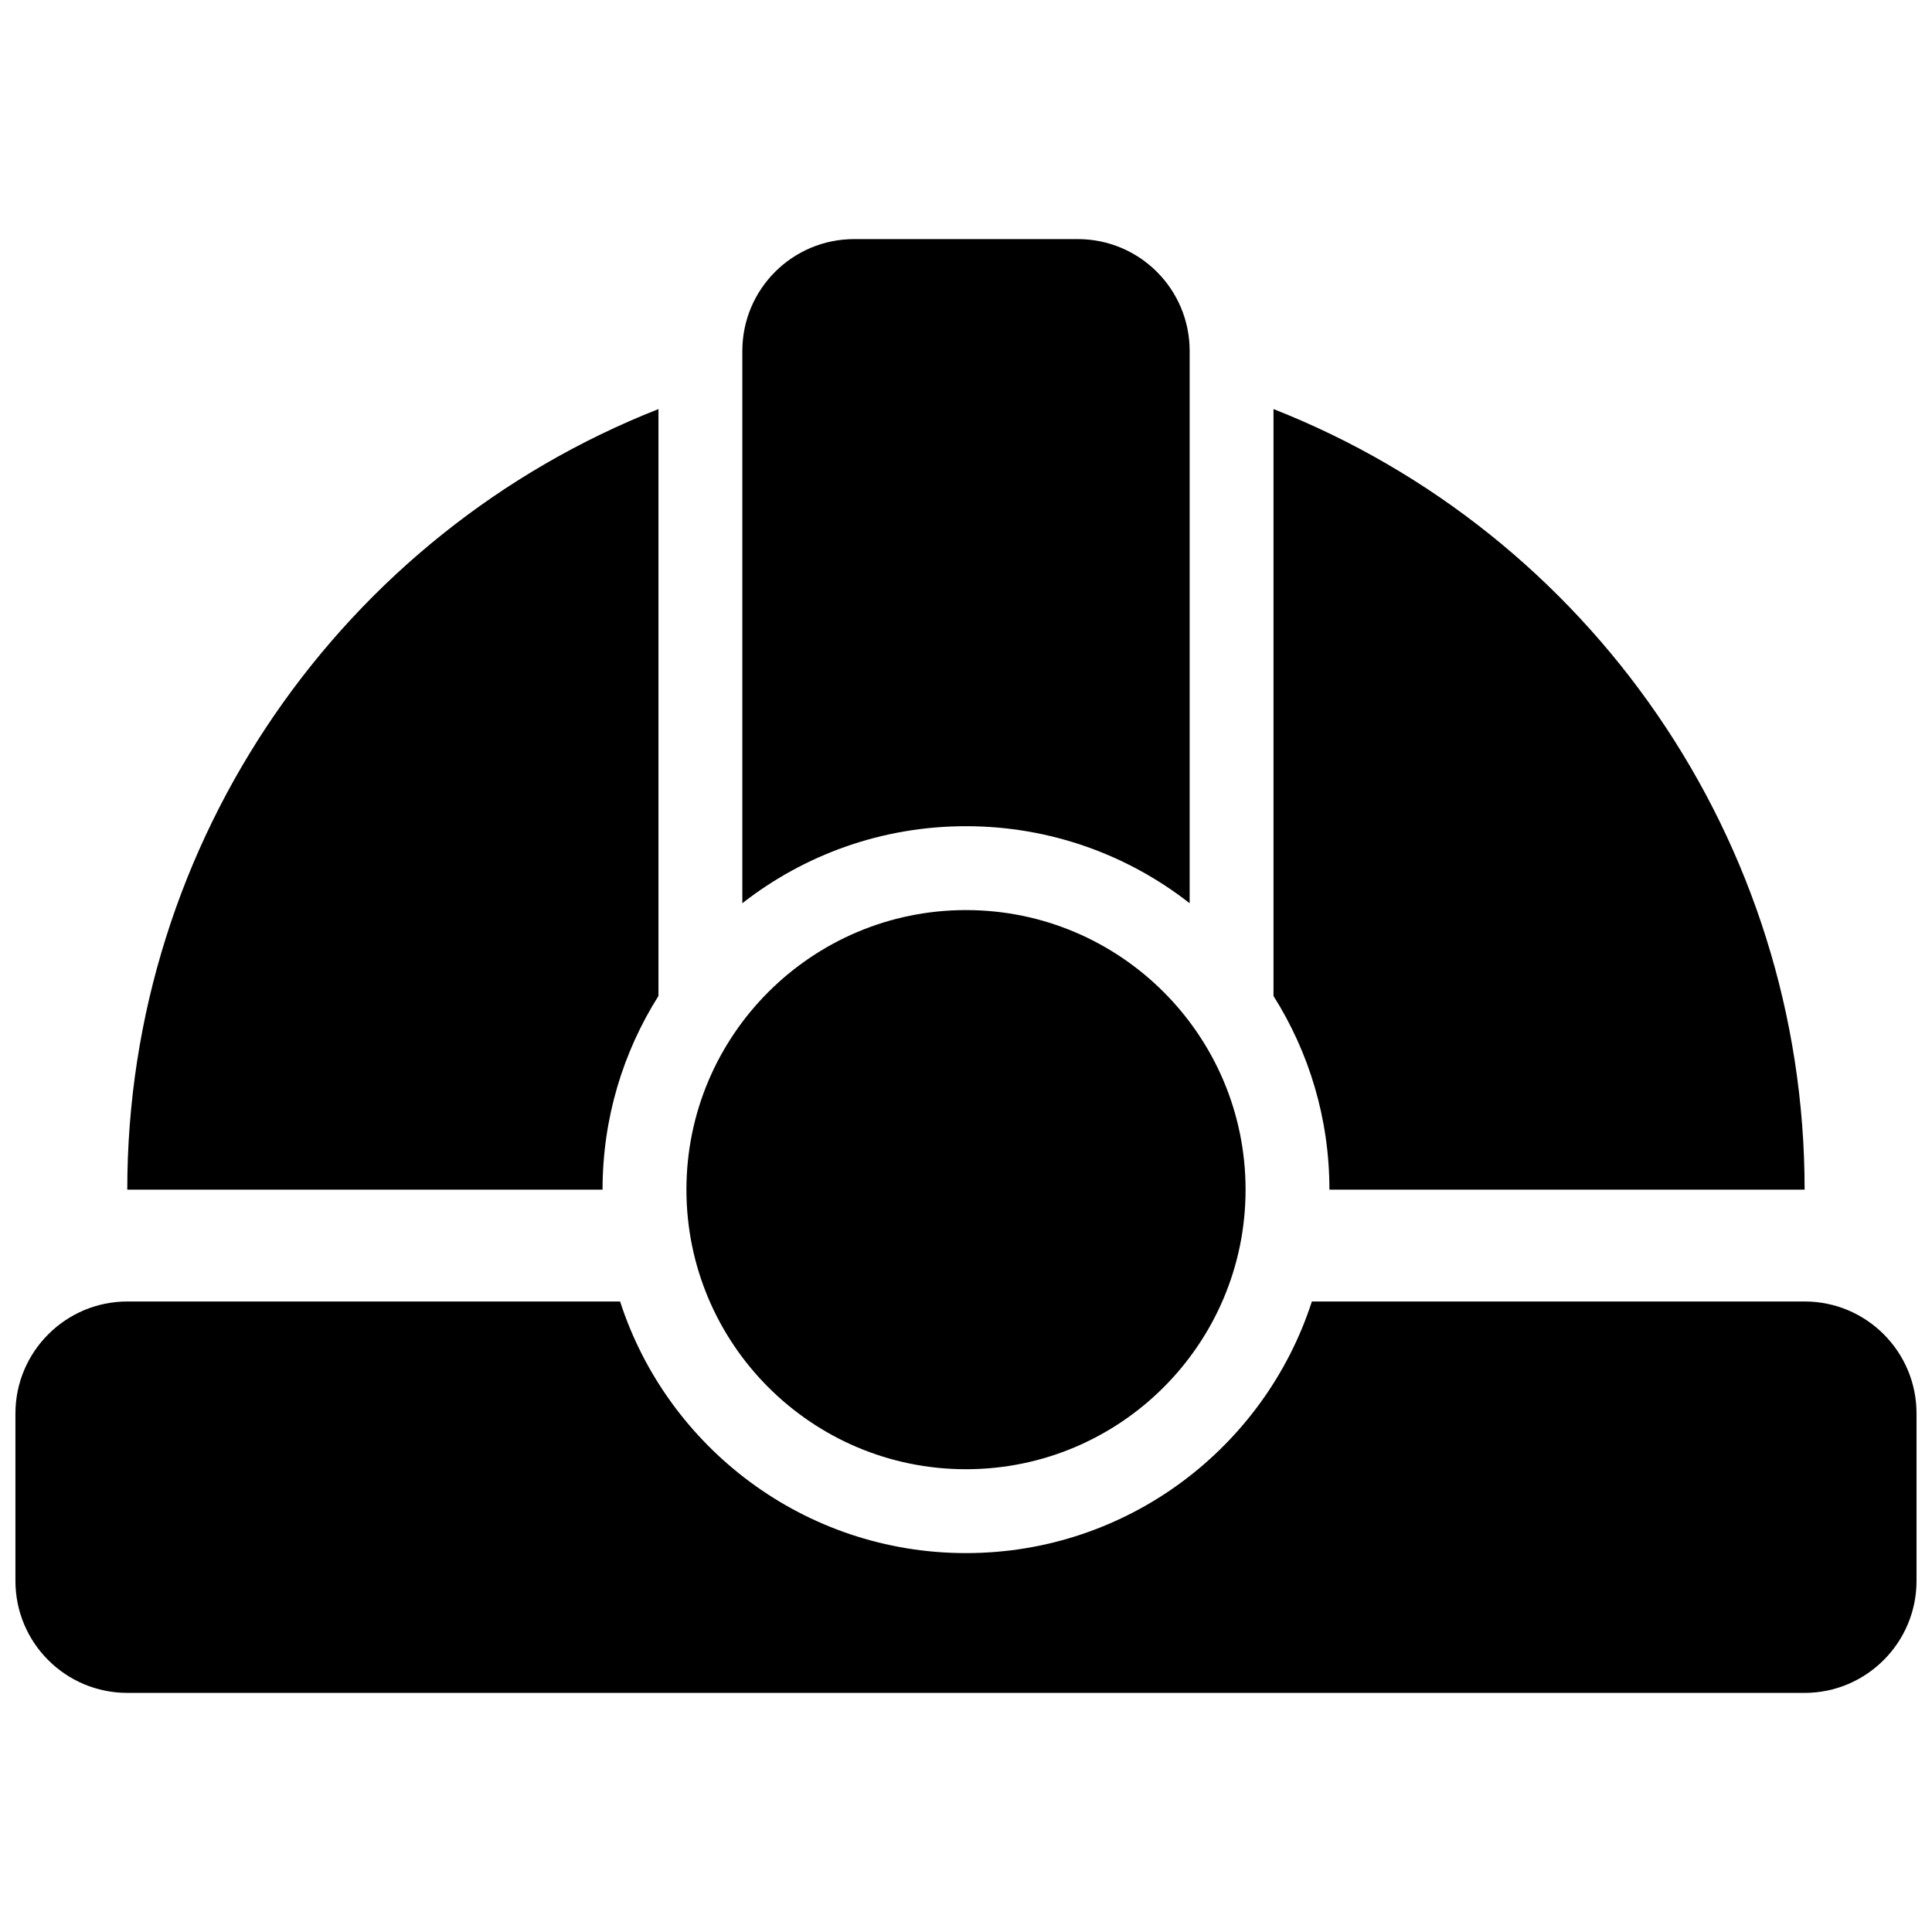 <?xml version="1.0" encoding="UTF-8"?>
<!-- Uploaded to: SVG Repo, www.svgrepo.com, Generator: SVG Repo Mixer Tools -->
<svg width="800px" height="800px" version="1.1" viewBox="144 144 512 512" xmlns="http://www.w3.org/2000/svg">
 <defs>
  <clipPath id="a">
   <path d="m148.09 207h503.81v386h-503.81z"/>
  </clipPath>
 </defs>
 <g clip-path="url(#a)">
  <path d="m177.73 459.27c0-92.695 57.219-173.98 140.77-206.86v155.53c-9.387 14.863-14.816 32.465-14.816 51.328zm444.51 0h-125.93c0-18.859-5.434-36.465-14.82-51.324v-155.54c83.551 32.883 140.77 114.16 140.75 206.86zm-296.33 0c0-40.898 33.215-74.09 74.09-74.09 40.898 0 74.09 33.219 74.09 74.09 0 40.898-33.219 74.09-74.09 74.09-40.898 0-74.09-33.215-74.09-74.09zm-148.16 29.637h130.58c12.508 38.676 48.836 66.68 91.664 66.68 42.816 0 79.152-28 91.664-66.68h130.58c16.387 0 29.66 13.285 29.66 29.68v44.367c0 16.375-13.32 29.68-29.66 29.68h-444.49c-16.387 0-29.66-13.289-29.66-29.68v-44.367c0-16.375 13.32-29.68 29.66-29.68zm281.52-251.91v146.37c-16.348-12.789-36.926-20.414-59.27-20.414-22.348 0-42.926 7.625-59.273 20.414v-146.37c0-16.367 13.27-29.633 29.637-29.633h59.27c16.367 0 29.637 13.266 29.637 29.633z" fill-rule="evenodd"/>
 </g>
</svg>